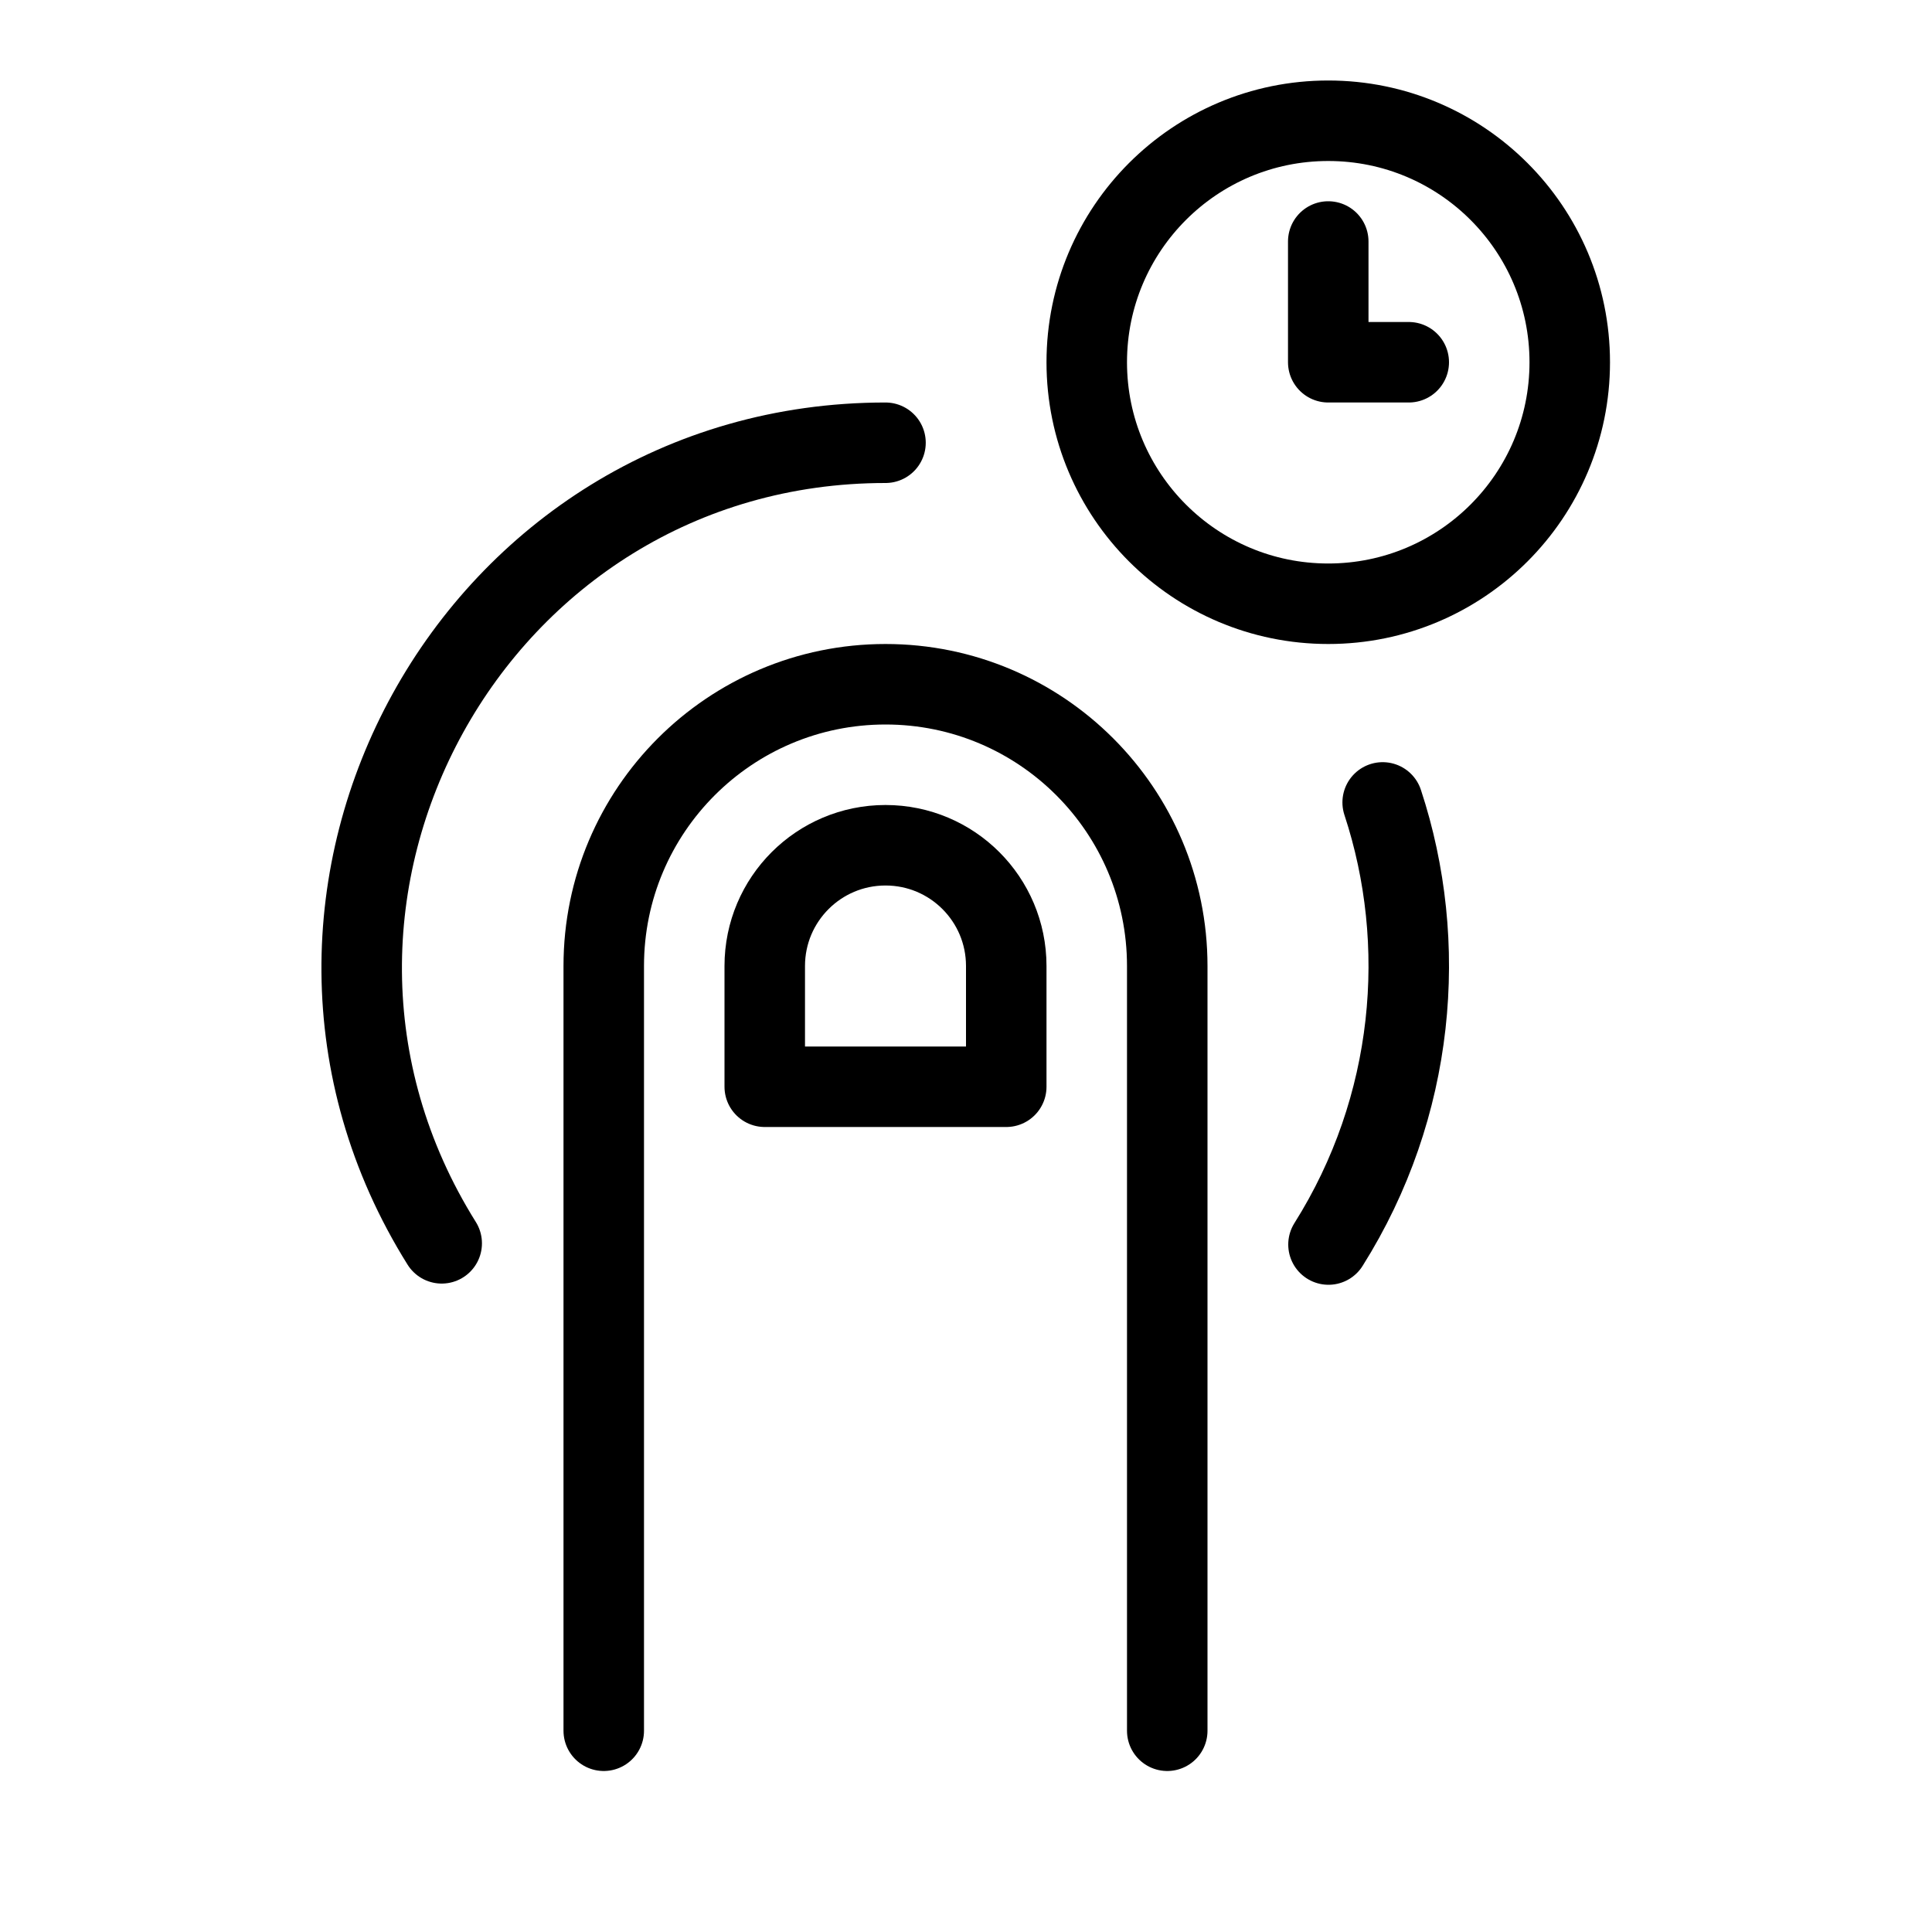 <?xml version="1.0" encoding="utf-8"?>
<!-- Generator: Adobe Illustrator 16.0.3, SVG Export Plug-In . SVG Version: 6.00 Build 0)  -->
<!DOCTYPE svg PUBLIC "-//W3C//DTD SVG 1.1//EN" "http://www.w3.org/Graphics/SVG/1.1/DTD/svg11.dtd">
<svg version="1.1" xmlns="http://www.w3.org/2000/svg" xmlns:xlink="http://www.w3.org/1999/xlink" x="0px" y="0px" width="24px"
	 height="24px" viewBox="0 0 24 24" enable-background="new 0 0 24 24" xml:space="preserve">
<g id="Outline_Icons">
	<g>
		<path fill="none" stroke="#000000" stroke-linecap="round" stroke-linejoin="round" stroke-miterlimit="10" d="M7.5,21.5V12
			c0-1.932,1.567-3.5,3.5-3.5c1.934,0,3.5,1.568,3.5,3.5v9.5"/>
		<path fill="none" stroke="#000000" stroke-linecap="round" stroke-linejoin="round" stroke-miterlimit="10" d="M17.176,9.968
			c0.576,1.747,0.404,3.782-0.673,5.492"/>
		<path fill="none" stroke="#000000" stroke-linecap="round" stroke-linejoin="round" stroke-miterlimit="10" d="M5.487,15.445
			C2.794,11.141,5.886,5.5,11,5.5"/>
		<polyline fill="none" stroke="#000000" stroke-linecap="round" stroke-linejoin="round" stroke-miterlimit="10" points="16.5,3 
			16.5,4.5 17.5,4.5 		"/>
		<path fill="none" stroke="#000000" stroke-linecap="round" stroke-linejoin="round" stroke-miterlimit="10" d="M12.5,12
			c0-0.829-0.671-1.5-1.5-1.5c-0.828,0-1.5,0.671-1.5,1.5v1.5h3V12z"/>
		
			<circle fill="none" stroke="#000000" stroke-linecap="round" stroke-linejoin="round" stroke-miterlimit="10" cx="16.5" cy="4.5" r="3"/>
	</g>
</g>
<g id="Invisible_Shape">
	<rect fill="none" width="24" height="24"/>
</g>
</svg>
